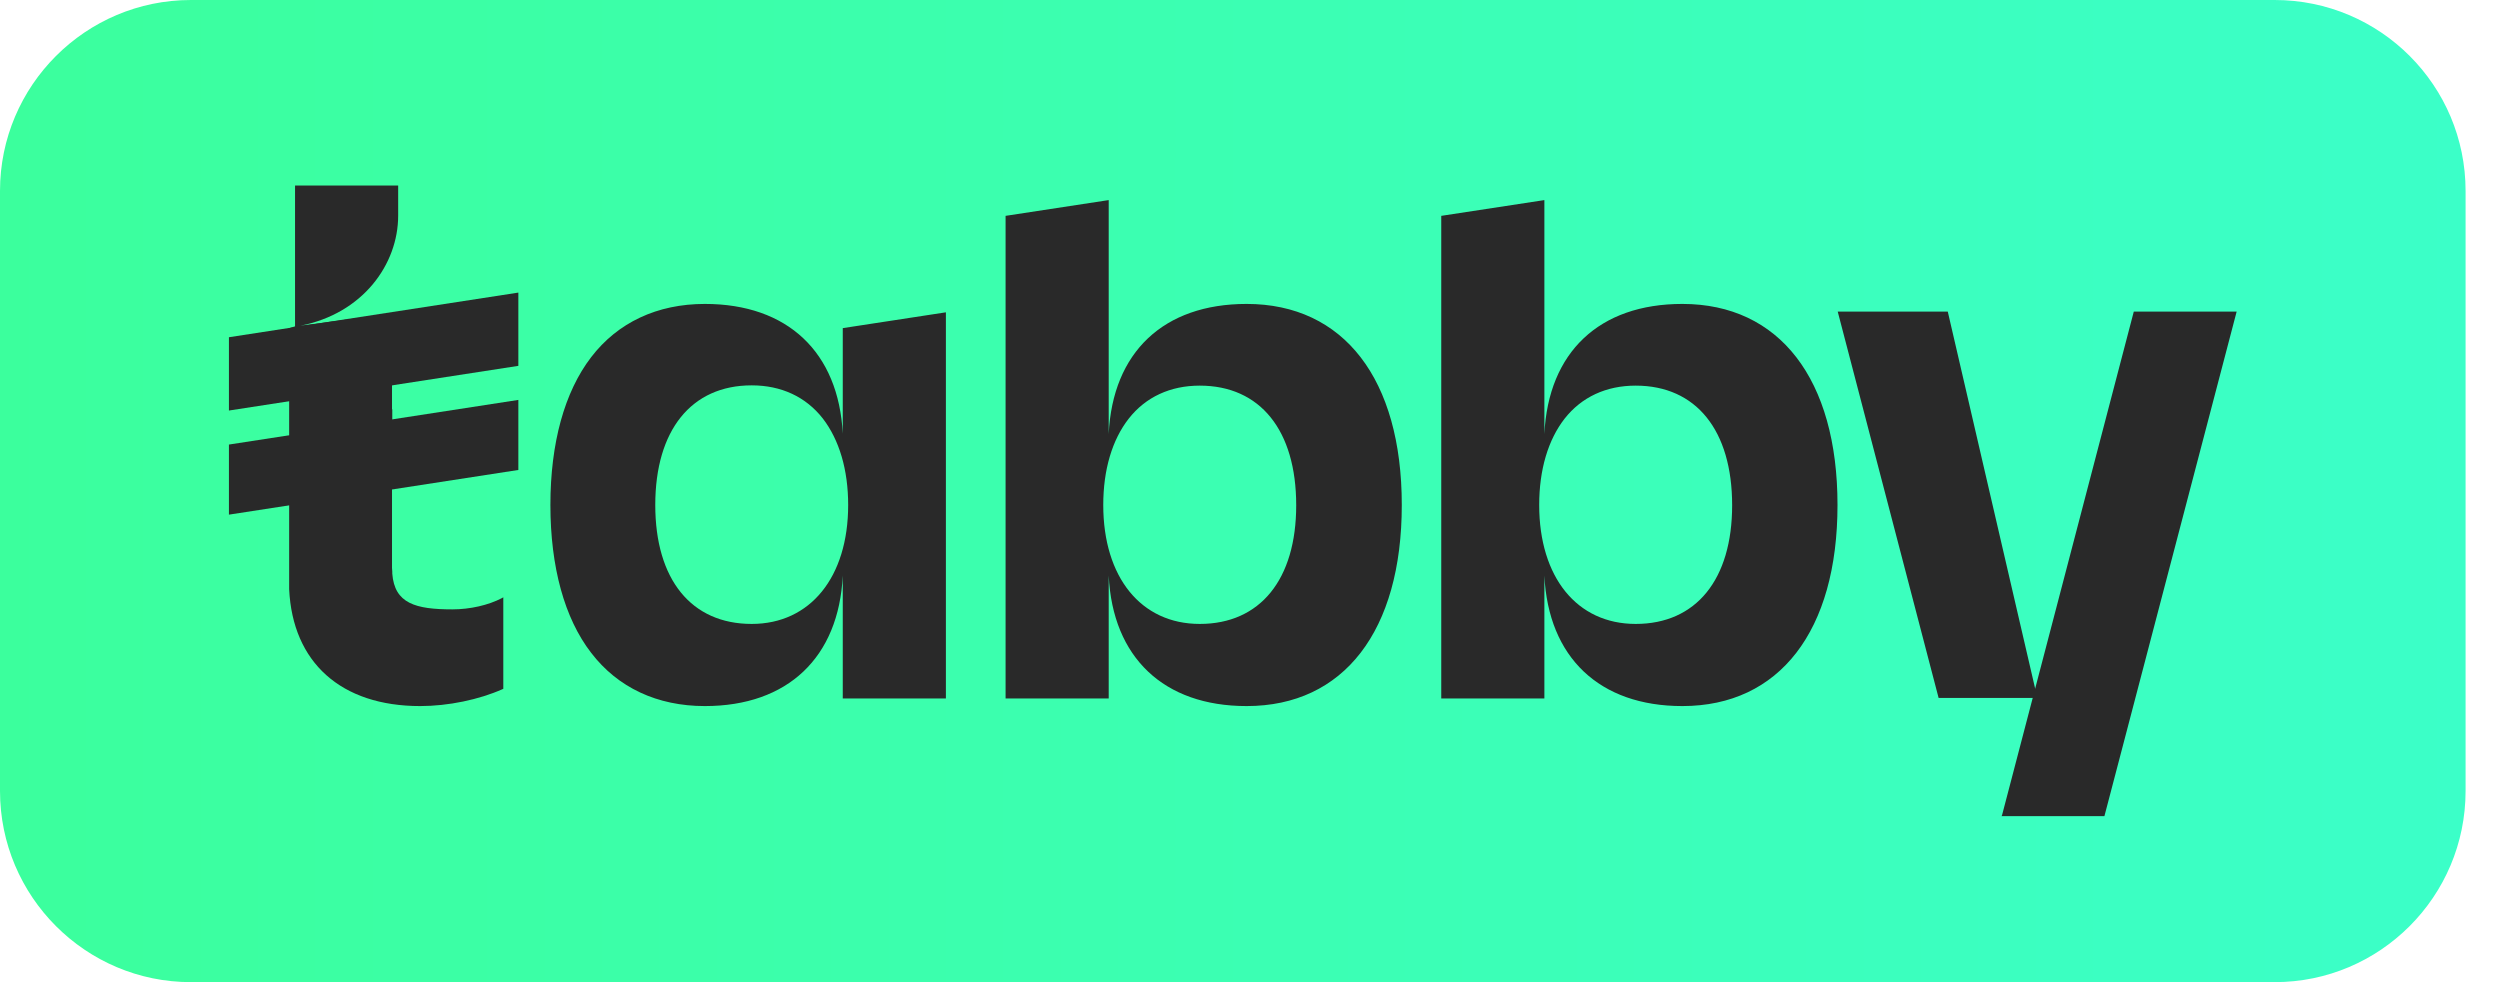<svg width="56" height="22" viewBox="0 0 56 22" fill="none" xmlns="http://www.w3.org/2000/svg">
<g clip-path="url(#clip0_2420_5816)">
<path d="M50.952 22H4.277C1.918 22 0 20.082 0 17.717V4.277C0 1.918 1.918 0 4.277 0H50.952C53.317 0 55.229 1.918 55.229 4.277V17.717C55.229 20.082 53.312 22 50.952 22Z" fill="url(#paint0_linear_2420_5816)"/>
<path d="M47.797 6.98L44.846 18.259L44.834 18.281H47.139L50.101 6.98H47.797Z" fill="#292929"/>
<path d="M11.246 13.396C10.942 13.556 10.527 13.65 10.135 13.65C9.306 13.65 8.837 13.517 8.787 12.848V12.804C8.787 12.777 8.781 12.749 8.781 12.721V10.776L8.787 10.544V9.168H8.781V8.582L8.787 8.35V7.024L6.731 7.295C8.124 7.024 8.919 5.924 8.919 4.83V4.156H6.609V7.311L6.477 7.35V13.197C6.554 14.838 7.637 15.816 9.411 15.816C10.041 15.816 10.732 15.672 11.262 15.435L11.274 15.429V13.379L11.246 13.396Z" fill="#292929"/>
<path d="M11.611 6.554L5.128 7.554V9.196L11.611 8.195V6.554Z" fill="#292929"/>
<path d="M11.611 8.958L5.128 9.958V11.528L11.611 10.527V8.958Z" fill="#292929"/>
<path d="M18.878 9.715C18.784 7.891 17.645 6.808 15.789 6.808C14.722 6.808 13.838 7.223 13.241 8.002C12.644 8.781 12.329 9.925 12.329 11.312C12.329 12.699 12.644 13.849 13.241 14.622C13.838 15.402 14.722 15.816 15.789 15.816C17.645 15.816 18.789 14.727 18.878 12.893V15.645H21.188V6.996L18.878 7.35M18.999 11.312C18.999 12.931 18.148 13.976 16.838 13.976C15.485 13.976 14.678 12.981 14.678 11.312C14.678 9.638 15.485 8.632 16.838 8.632C17.496 8.632 18.049 8.886 18.43 9.373C18.8 9.853 18.999 10.522 18.999 11.312Z" fill="#292929"/>
<path d="M27.924 6.808C26.062 6.808 24.923 7.891 24.835 9.721V4.482L22.525 4.835V15.645H24.835V12.893C24.923 14.727 26.067 15.816 27.924 15.816C30.102 15.816 31.4 14.131 31.4 11.312C31.4 8.494 30.102 6.808 27.924 6.808ZM26.874 13.976C25.559 13.976 24.713 12.931 24.713 11.312C24.713 10.522 24.912 9.853 25.283 9.378C25.664 8.892 26.217 8.638 26.874 8.638C28.228 8.638 29.035 9.638 29.035 11.318C29.035 12.981 28.228 13.976 26.874 13.976Z" fill="#292929"/>
<path d="M37.684 6.808C35.821 6.808 34.683 7.891 34.594 9.721V4.482L32.284 4.835V15.645H34.594V12.893C34.683 14.727 35.827 15.816 37.684 15.816C39.861 15.816 41.16 14.131 41.16 11.312C41.16 8.494 39.861 6.808 37.684 6.808ZM36.639 13.976C35.324 13.976 34.478 12.931 34.478 11.312C34.478 10.522 34.677 9.853 35.047 9.378C35.429 8.892 35.981 8.638 36.639 8.638C37.993 8.638 38.8 9.638 38.8 11.318C38.8 12.981 37.993 13.976 36.639 13.976Z" fill="#292929"/>
<path d="M41.165 6.98H43.63L45.636 15.634H43.425L41.165 6.98Z" fill="#292929"/>
</g>
<defs>
<linearGradient id="paint0_linear_2420_5816" x1="0" y1="10.999" x2="55.23" y2="10.999" gradientUnits="userSpaceOnUse">
<stop stop-color="#3BFF9D"/>
<stop offset="1" stop-color="#3BFFC8"/>
</linearGradient>
<clipPath id="clip0_2420_5816">
<rect width="55.229" height="22" fill="white"/>
</clipPath>
</defs>
</svg>
